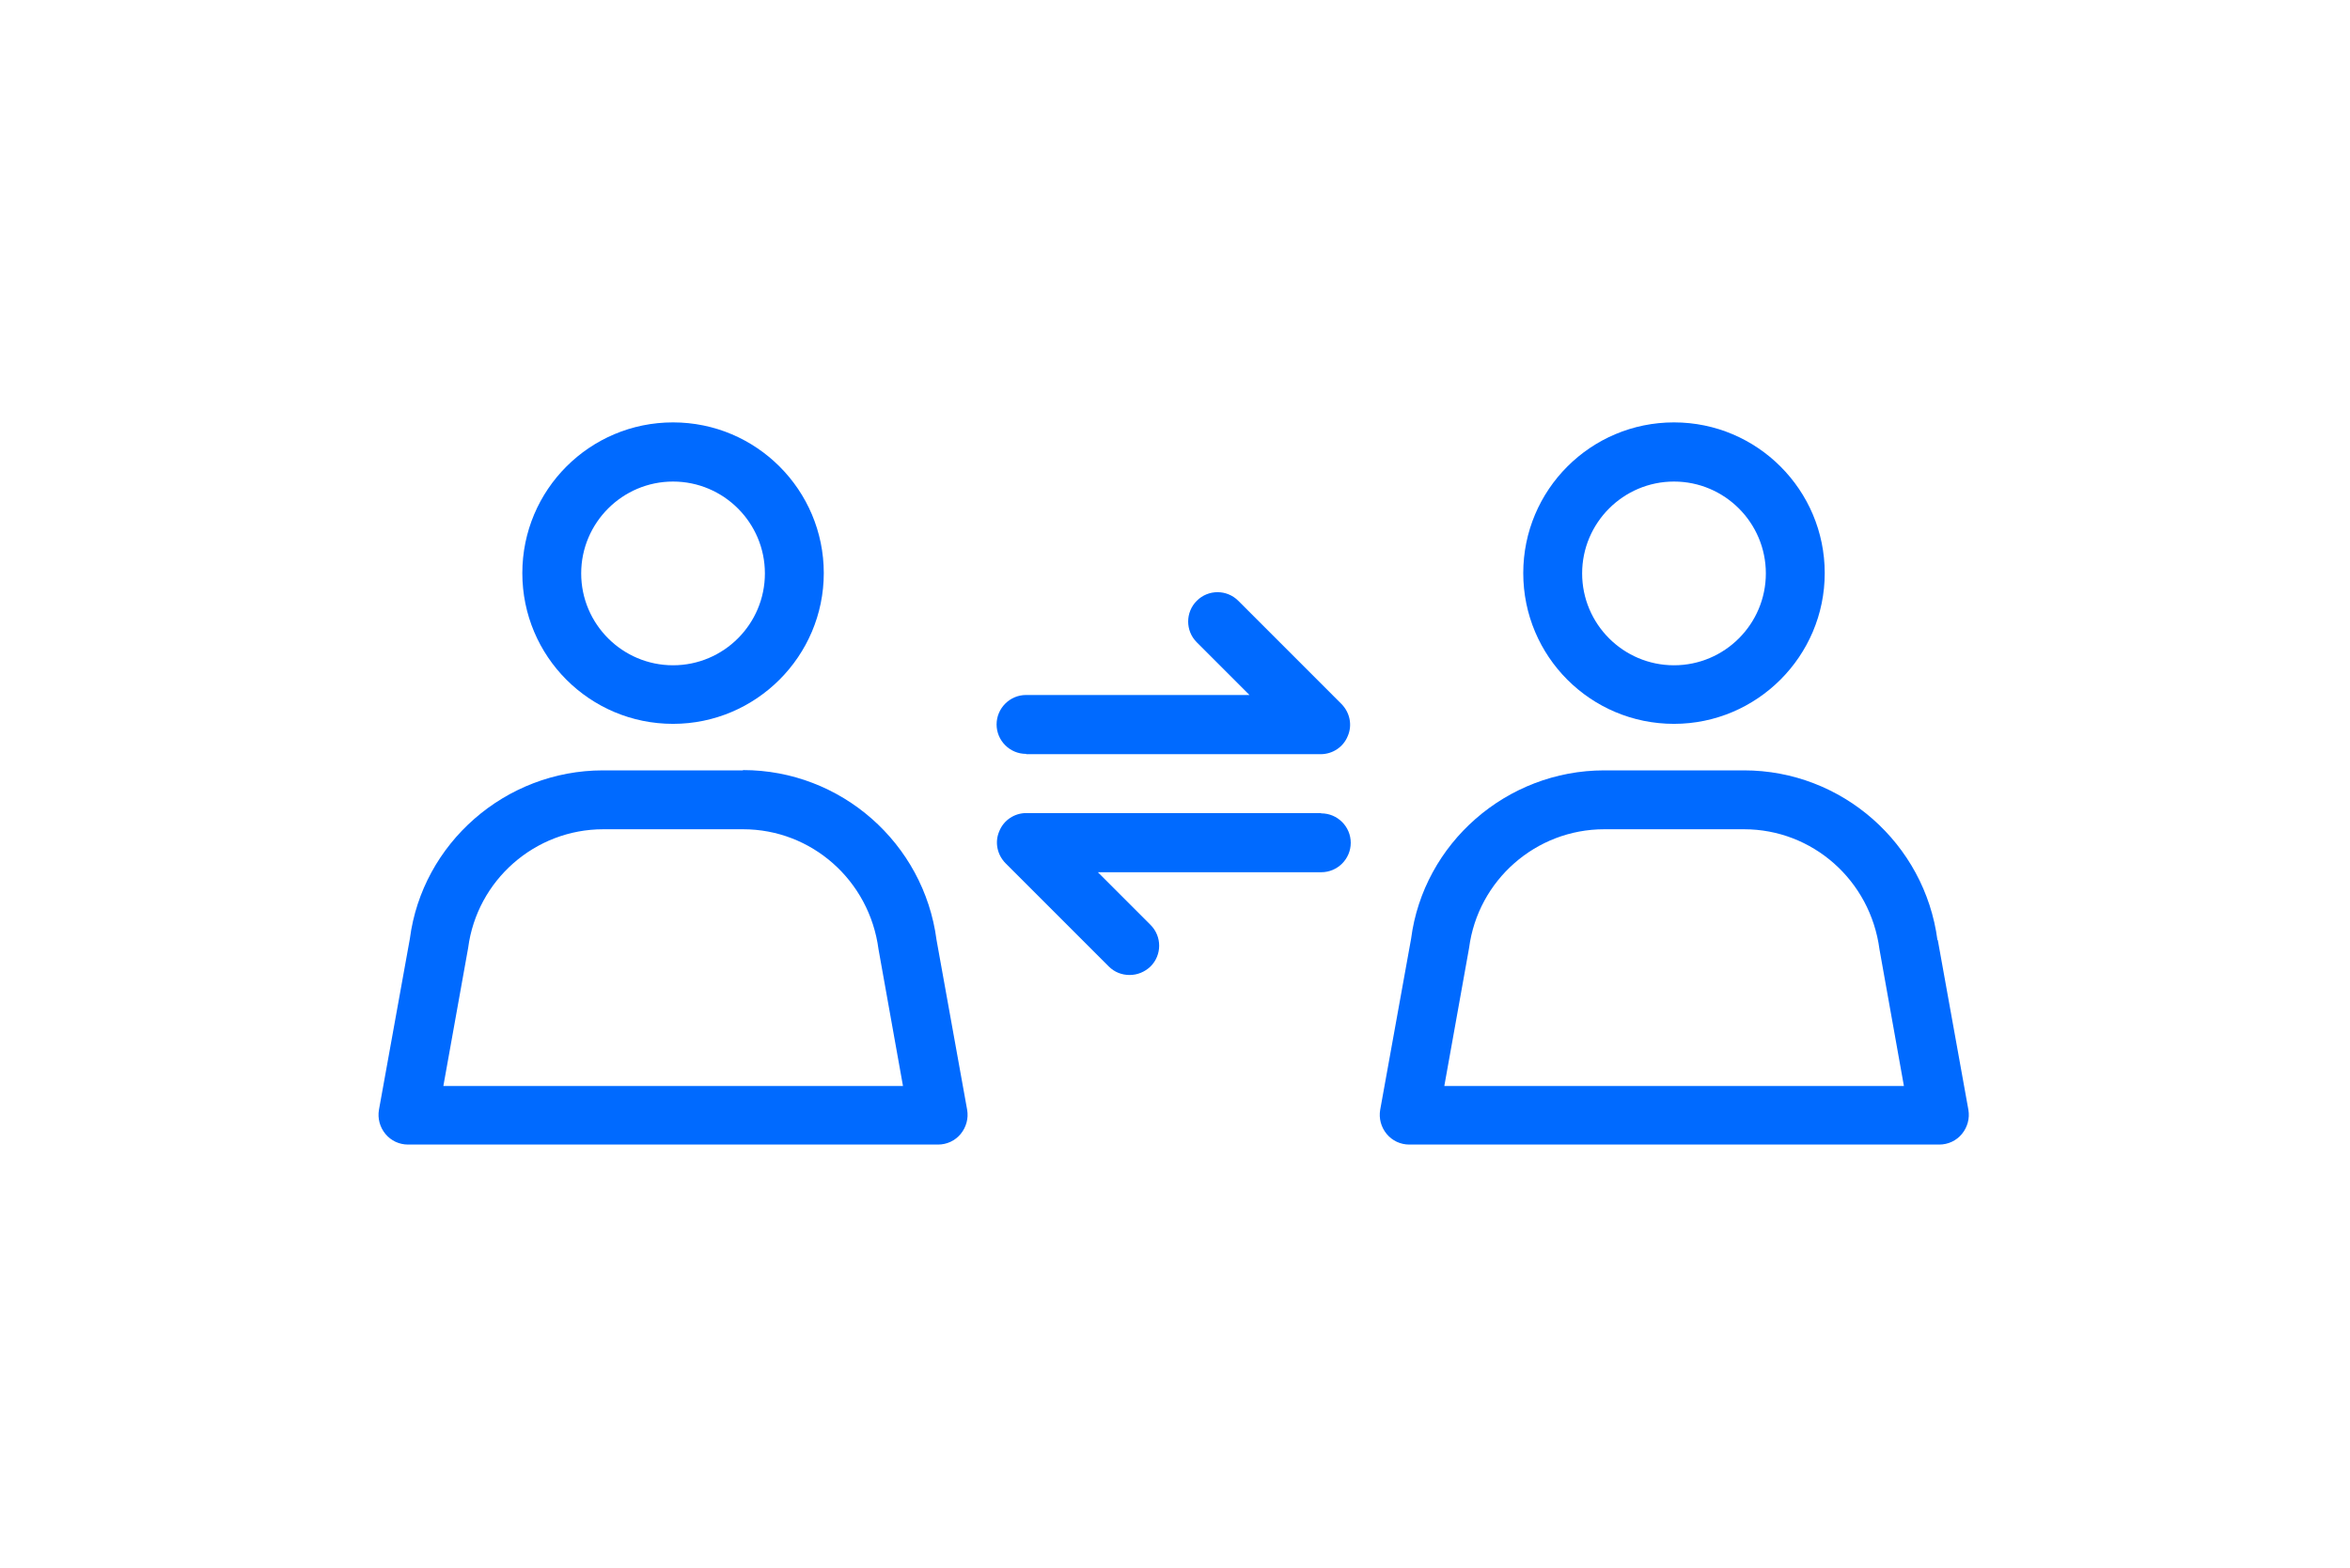 <svg xmlns="http://www.w3.org/2000/svg" xmlns:xlink="http://www.w3.org/1999/xlink" width="640" zoomAndPan="magnify" viewBox="0 0 480 320.25" height="427" preserveAspectRatio="xMidYMid meet" version="1.2"><defs><clipPath id="c58352ba7b"><path d="M 77.344 157 L 198 157 L 198 234 L 77.344 234 Z M 77.344 157 "/></clipPath><clipPath id="e6cfba154c"><path d="M 281 157 L 402.828 157 L 402.828 234 L 281 234 Z M 281 157 "/></clipPath></defs><g id="f1ffa10299"><path style=" stroke:none;fill-rule:nonzero;fill:#006aff;fill-opacity:1;" d="M 137.473 147.844 C 154.43 147.844 168.262 134.012 168.262 117.055 C 168.262 100.098 154.492 86.27 137.473 86.27 C 120.457 86.27 106.688 100.039 106.688 117.055 C 106.688 134.074 120.457 147.844 137.473 147.844 Z M 137.473 98.355 C 147.816 98.355 156.234 106.773 156.234 117.117 C 156.234 127.461 147.816 135.879 137.473 135.879 C 127.133 135.879 118.711 127.461 118.711 117.117 C 118.711 106.773 127.133 98.355 137.473 98.355 Z M 137.473 98.355 "/><g clip-rule="nonzero" clip-path="url(#c58352ba7b)"><path style=" stroke:none;fill-rule:nonzero;fill:#006aff;fill-opacity:1;" d="M 151.727 157.344 L 123.164 157.344 C 103.199 157.344 86.242 172.258 83.715 191.738 L 77.402 226.676 C 77.102 228.422 77.582 230.223 78.727 231.605 C 79.867 232.988 81.551 233.773 83.355 233.773 L 191.594 233.773 C 193.395 233.773 195.082 232.988 196.223 231.605 C 197.363 230.223 197.848 228.422 197.547 226.676 L 191.293 191.98 C 188.707 172.195 171.75 157.285 151.785 157.285 Z M 90.57 221.746 L 95.621 193.605 C 97.426 179.773 109.273 169.371 123.223 169.371 L 151.785 169.371 C 165.734 169.371 177.582 179.773 179.445 193.906 L 184.438 221.805 L 90.57 221.805 Z M 90.57 221.746 "/></g><path style=" stroke:none;fill-rule:nonzero;fill:#006aff;fill-opacity:1;" d="M 341.922 147.844 C 358.879 147.844 372.711 134.012 372.711 117.055 C 372.711 100.098 358.938 86.27 341.922 86.27 C 324.906 86.27 311.133 100.039 311.133 117.055 C 311.133 134.074 324.906 147.844 341.922 147.844 Z M 341.922 98.355 C 352.266 98.355 360.684 106.773 360.684 117.117 C 360.684 127.461 352.266 135.879 341.922 135.879 C 331.578 135.879 323.16 127.461 323.16 117.117 C 323.16 106.773 331.578 98.355 341.922 98.355 Z M 341.922 98.355 "/><g clip-rule="nonzero" clip-path="url(#e6cfba154c)"><path style=" stroke:none;fill-rule:nonzero;fill:#006aff;fill-opacity:1;" d="M 395.738 192.039 C 393.152 172.258 376.195 157.344 356.234 157.344 L 327.672 157.344 C 307.707 157.344 290.75 172.258 288.223 191.738 L 281.91 226.676 C 281.609 228.422 282.09 230.223 283.234 231.605 C 284.375 232.988 286.059 233.773 287.863 233.773 L 396.102 233.773 C 397.902 233.773 399.59 232.988 400.73 231.605 C 401.871 230.223 402.355 228.422 402.055 226.676 L 395.801 191.98 Z M 295.02 221.746 L 300.07 193.605 C 301.875 179.773 313.719 169.371 327.672 169.371 L 356.234 169.371 C 370.184 169.371 382.031 179.773 383.895 193.906 L 388.883 221.805 L 295.02 221.805 Z M 295.02 221.746 "/></g><path style=" stroke:none;fill-rule:nonzero;fill:#006aff;fill-opacity:1;" d="M 209.633 154.039 L 269.762 154.039 C 272.168 154.039 274.395 152.594 275.297 150.309 C 276.258 148.086 275.715 145.5 273.973 143.754 L 252.926 122.707 C 250.582 120.363 246.793 120.363 244.449 122.707 C 242.102 125.055 242.102 128.844 244.449 131.188 L 255.211 141.949 L 209.57 141.949 C 206.266 141.949 203.559 144.656 203.559 147.965 C 203.559 151.27 206.266 153.977 209.57 153.977 Z M 209.633 154.039 "/><path style=" stroke:none;fill-rule:nonzero;fill:#006aff;fill-opacity:1;" d="M 269.762 166.062 L 209.633 166.062 C 207.227 166.062 205 167.508 204.102 169.793 C 203.137 172.016 203.68 174.602 205.422 176.348 L 226.469 197.391 C 227.672 198.594 229.176 199.137 230.738 199.137 C 232.301 199.137 233.805 198.535 235.008 197.391 C 237.352 195.047 237.352 191.258 235.008 188.914 L 224.242 178.148 L 269.883 178.148 C 273.191 178.148 275.898 175.445 275.898 172.137 C 275.898 168.828 273.191 166.125 269.883 166.125 Z M 269.762 166.062 "/></g></svg>